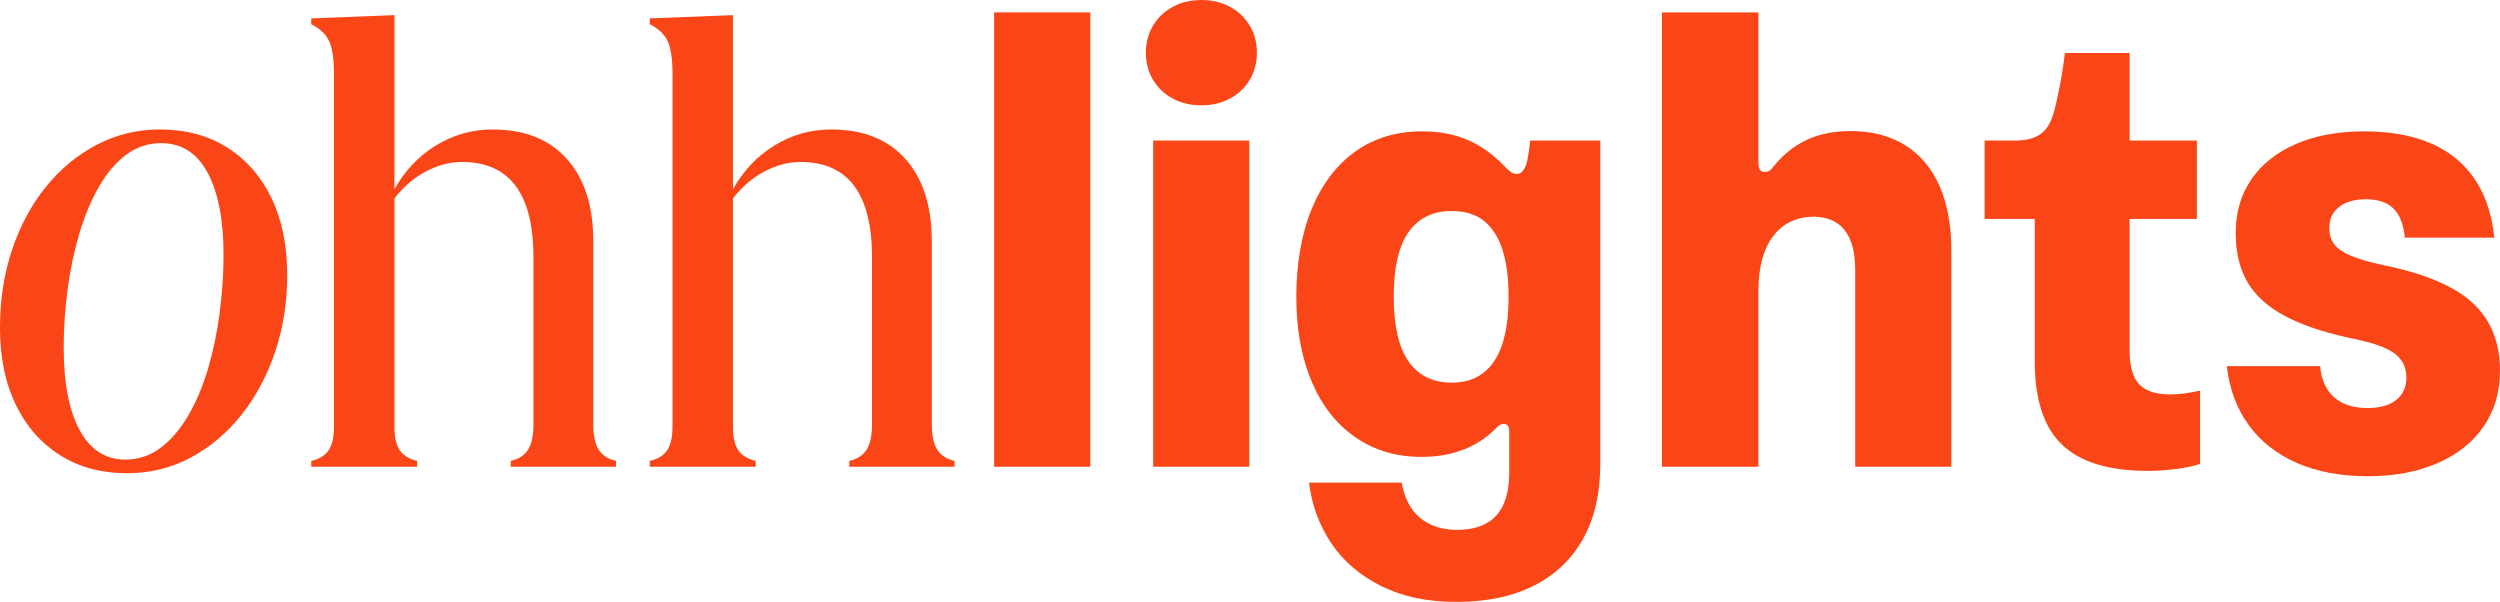 <svg viewBox="0 0 1920 462.25" xmlns="http://www.w3.org/2000/svg" id="Lager_1">
  <defs>
    <style>
      .cls-1 {
        fill: #fa4616;
      }
    </style>
  </defs>
  <path d="M97.81,363.44c-19.96,0-37.27-4.66-51.9-13.97-14.64-9.31-25.95-22.29-33.94-38.93-7.99-16.63-11.98-36.26-11.98-58.89,0-21.29,3.07-41.17,9.23-59.64,6.15-18.46,14.8-34.6,25.95-48.41,11.14-13.8,24.21-24.62,39.18-32.44,14.97-7.82,31.1-11.73,48.41-11.73,19.96,0,37.26,4.66,51.9,13.98,14.64,9.32,25.95,22.29,33.94,38.92,7.98,16.64,11.98,36.27,11.98,58.89,0,21.29-3.17,41.17-9.48,59.63-6.32,18.46-15.06,34.61-26.2,48.41-11.15,13.81-24.12,24.62-38.93,32.43-14.81,7.82-30.86,11.73-48.16,11.73ZM96.32,352.96c9.98,0,18.96-2.99,26.95-8.98,7.99-5.99,15.05-14.22,21.21-24.7,6.15-10.48,11.23-22.46,15.22-35.93,3.99-13.47,6.99-27.77,8.98-42.91,2-15.14,2.99-30.02,2.99-44.67,0-26.95-4.08-47.98-12.23-63.13-8.16-15.14-20.05-22.71-35.68-22.71-9.98,0-18.96,2.99-26.95,8.98-7.99,5.99-14.97,14.23-20.96,24.71-5.99,10.48-10.98,22.46-14.97,35.93-3.99,13.47-6.99,27.78-8.98,42.92-2,15.14-2.99,30.03-2.99,44.66,0,26.95,4.07,47.99,12.23,63.13,8.15,15.15,19.88,22.71,35.18,22.71Z" class="cls-1"></path>
  <g>
    <path d="M392.25,358.45v-4.49c5.99-1.32,10.39-4.15,13.22-8.48,2.82-4.32,4.24-10.98,4.24-19.96v-127.75c0-48.91-18.3-73.36-54.89-73.36-9.32,0-18.55,2.42-27.7,7.24-9.15,4.83-17.22,11.73-24.2,20.71v175.17c0,8.32,1.41,14.47,4.24,18.46,2.82,3.99,7.24,6.66,13.22,7.98v4.49h-81.34v-4.49c5.99-1.32,10.39-3.99,13.22-7.98,2.82-3.99,4.24-10.15,4.24-18.46V57.02c0-11.64-1.25-20.13-3.74-25.45-2.49-5.31-7.07-9.64-13.72-12.97v-4.49l63.88-2.49v133.74c7.98-14.3,18.63-25.53,31.94-33.69,13.3-8.15,27.78-12.23,43.42-12.23,24.62,0,43.67,7.57,57.14,22.71,13.47,15.15,20.21,36.18,20.21,63.13v140.23c0,8.98,1.41,15.64,4.24,19.96,2.82,4.33,7.24,7.16,13.22,8.48v4.49h-80.84Z" class="cls-1"></path>
    <path d="M652.25,358.45v-4.49c5.99-1.32,10.39-4.15,13.22-8.48,2.82-4.32,4.24-10.98,4.24-19.96v-127.75c0-48.91-18.3-73.36-54.89-73.36-9.32,0-18.55,2.42-27.7,7.24-9.16,4.83-17.22,11.73-24.21,20.71v175.17c0,8.32,1.41,14.47,4.24,18.46,2.82,3.99,7.24,6.66,13.22,7.98v4.49h-81.34v-4.49c5.99-1.32,10.39-3.99,13.23-7.98,2.82-3.99,4.24-10.15,4.24-18.46V57.02c0-11.64-1.25-20.13-3.75-25.45-2.49-5.31-7.07-9.64-13.72-12.97v-4.49l63.88-2.49v133.74c7.98-14.3,18.63-25.53,31.94-33.69,13.3-8.15,27.77-12.23,43.42-12.23,24.62,0,43.67,7.57,57.14,22.71,13.47,15.15,20.21,36.18,20.21,63.13v140.23c0,8.98,1.41,15.64,4.24,19.96,2.82,4.33,7.24,7.16,13.22,8.48v4.49h-80.84Z" class="cls-1"></path>
  </g>
  <g>
    <path d="M837.32,358.45h-73.83V9.51h73.83v348.94Z" class="cls-1"></path>
    <path d="M900.62,75.66c-6.42-3.49-11.46-8.28-15.11-14.38-3.66-6.09-5.48-13.03-5.48-20.83s1.82-14.54,5.48-20.71c3.65-6.17,8.69-11,15.11-14.5,6.41-3.49,13.77-5.24,22.05-5.24s15.43,1.75,21.93,5.24c6.49,3.5,11.58,8.33,15.23,14.5,3.66,6.18,5.48,13.08,5.48,20.71s-1.82,14.54-5.48,20.71c-3.65,6.18-8.74,11.01-15.23,14.5-6.5,3.5-13.81,5.24-21.93,5.24s-15.64-1.74-22.05-5.24ZM959.46,358.45h-73.83V107.95h73.83v250.5Z" class="cls-1"></path>
    <path d="M1060.77,450.07c-16.33-8.13-29.12-19.09-38.38-32.9-9.26-13.81-14.95-29.32-17.06-46.54h71.15c2.11,12.02,6.86,21.08,14.25,27.17,7.39,6.09,16.85,9.14,28.39,9.14,26.64,0,39.96-14.62,39.96-43.86v-31.68c0-3.9-1.38-5.85-4.14-5.85-.97,0-1.87.21-2.68.61s-1.87,1.26-3.17,2.56c-14.46,14.78-33.63,22.17-57.51,22.17-19.17,0-36.02-4.99-50.56-14.98-14.54-9.99-25.75-24.25-33.63-42.77-7.88-18.52-11.82-40.29-11.82-65.31s3.94-48.28,11.82-67.37c7.88-19.09,19.04-33.79,33.51-44.11,14.46-10.31,31.52-15.47,51.17-15.47,13.32,0,25.1,2.23,35.33,6.7,10.24,4.47,19.66,11.25,28.27,20.35,2.27,2.28,3.98,3.78,5.12,4.51,1.13.73,2.52,1.1,4.14,1.1,1.78,0,3.2-.61,4.26-1.82,1.05-1.22,2.07-3.05,3.04-5.48,1.14-4.06,2.11-10.15,2.92-18.28h53.85v248.79c0,22.09-4.35,41.02-13.04,56.78-8.69,15.75-21.28,27.82-37.77,36.18-16.49,8.36-36.27,12.55-59.34,12.55s-41.79-4.06-58.11-12.18ZM1144.23,281.69c9.58-10.88,14.37-28.83,14.37-53.85s-4.79-42.96-14.37-53.85c-6.82-7.96-16.57-11.94-29.24-11.94-14.46,0-25.5,5.36-33.14,16.08-7.64,10.72-11.45,27.29-11.45,49.71s3.81,39.03,11.45,49.83c7.63,10.81,18.67,16.21,33.14,16.21,12.34,0,22.09-4.06,29.24-12.19Z" class="cls-1"></path>
    <path d="M1276.37,358.45V9.51h74.08v114.77c0,2.76.37,4.75,1.1,5.97.73,1.22,1.99,1.83,3.78,1.83,1.3,0,2.44-.28,3.41-.85.97-.57,2.2-1.83,3.65-3.78,7.31-8.93,15.76-15.63,25.34-20.1,9.58-4.47,20.79-6.7,33.63-6.7,16.08,0,29.93,3.57,41.55,10.72,11.61,7.15,20.47,17.59,26.56,31.31,6.09,13.73,9.14,30.26,9.14,49.59v166.18h-73.84v-151.57c0-13.31-2.72-23.39-8.16-30.21-5.44-6.82-13.45-10.23-24.01-10.23-6.01,0-11.61,1.18-16.81,3.53-5.2,2.36-9.67,5.89-13.4,10.6-7.96,10.08-11.94,24.37-11.94,42.88v135h-74.08Z" class="cls-1"></path>
    <path d="M1583.77,341.64c-14.05-13.32-21.08-34.69-21.08-64.09v-109.41h-38.5v-60.19h23.39c8.28,0,14.74-1.62,19.37-4.87,4.63-3.25,8-8.53,10.11-15.84,1.62-5.69,3.25-12.75,4.87-21.2,1.62-8.44,2.92-16.89,3.9-25.34h49.71v67.25h51.66v60.19h-51.66v100.88c0,12.19,2.44,20.88,7.31,26.08,4.87,5.2,12.83,7.8,23.88,7.8,6.99,0,14.62-.97,22.91-2.92v56.29c-4.55,1.62-10.6,2.92-18.16,3.9-7.55.97-14.9,1.46-22.05,1.46-29.73,0-51.62-6.66-65.67-19.98Z" class="cls-1"></path>
    <path d="M1763.93,355.52c-15.52-6.82-27.86-16.57-37.04-29.24-9.18-12.67-14.74-27.7-16.69-45.08h71.64c.97,10.4,4.54,18.36,10.72,23.88,6.17,5.53,14.78,8.29,25.83,8.29,9.42,0,16.73-2.07,21.93-6.21,5.2-4.14,7.8-9.87,7.8-17.18s-2.77-13.44-8.28-17.91c-5.52-4.47-15.44-8.24-29.73-11.33-22.58-4.55-40.69-10.4-54.34-17.54-13.65-7.15-23.52-15.92-29.61-26.32-6.09-10.4-9.14-23.07-9.14-38.01,0-15.76,4.02-29.49,12.06-41.18,8.04-11.7,19.49-20.75,34.36-27.17,14.87-6.41,32.2-9.62,52.03-9.62,30.22,0,53.77,6.94,70.67,20.83,16.89,13.89,26.72,34.16,29.49,60.8h-68.72c-.97-10.07-3.86-17.5-8.65-22.3-4.79-4.79-11.91-7.19-21.32-7.19-8.61,0-15.44,1.95-20.47,5.85-5.04,3.9-7.55,9.35-7.55,16.33,0,5.04,1.29,9.22,3.9,12.55,2.59,3.33,6.9,6.26,12.91,8.77,6.01,2.52,14.38,4.92,25.1,7.18,31.67,6.5,54.46,16.21,68.35,29.12,13.89,12.92,20.83,30.26,20.83,52.03,0,16.25-4.18,30.46-12.55,42.64-8.37,12.19-20.23,21.61-35.58,28.27-15.35,6.66-33.18,9.99-53.49,9.99s-38.95-3.41-54.46-10.23Z" class="cls-1"></path>
  </g>
</svg>